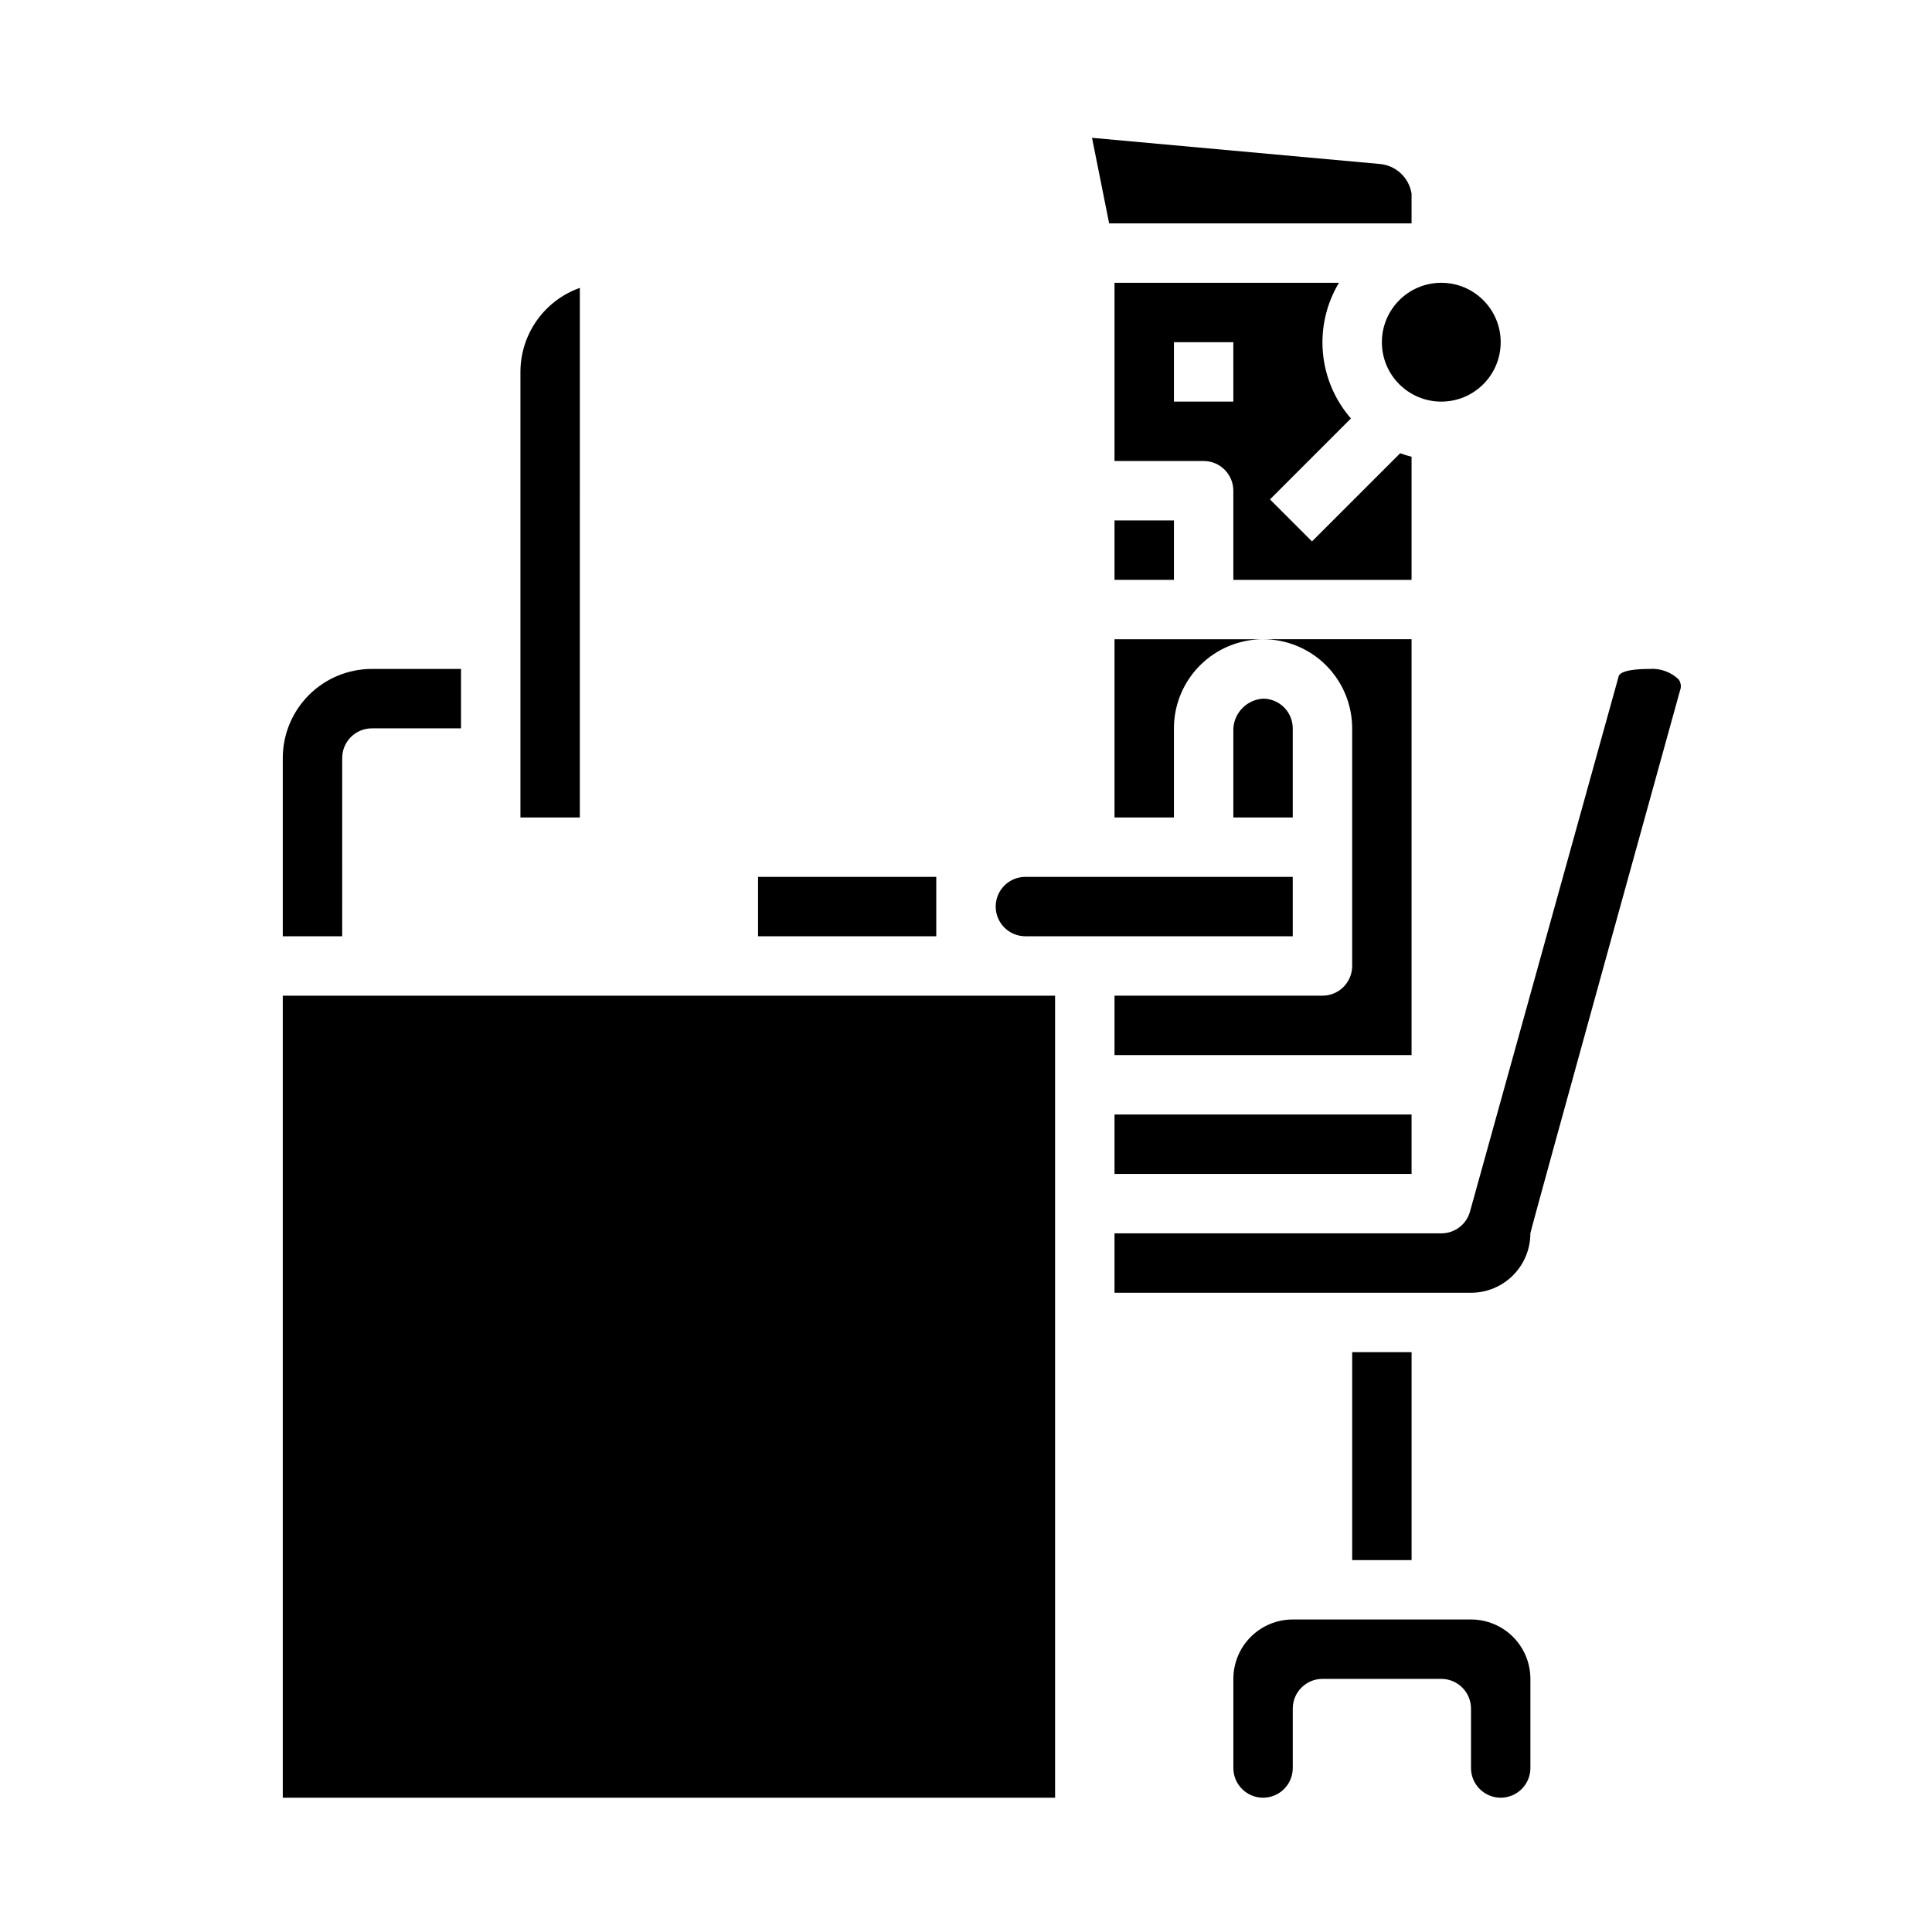 <?xml version="1.0" encoding="UTF-8"?>
<!-- Uploaded to: SVG Repo, www.svgrepo.com, Generator: SVG Repo Mixer Tools -->
<svg fill="#000000" width="800px" height="800px" version="1.1" viewBox="144 144 512 512" xmlns="http://www.w3.org/2000/svg">
 <g>
  <path d="m439.36 281.92h15.742v15.742h-15.742z"/>
  <path d="m509.6 187.45-76.203-6.926 4.535 22.672h80.145v-7.875c-0.664-4.266-4.172-7.523-8.477-7.871z"/>
  <path d="m439.36 218.94v47.23h23.617v0.004c2.086 0 4.09 0.828 5.566 2.305 1.473 1.477 2.305 3.477 2.305 5.566v23.617h47.23v-32.609c-1.023-0.27-2.031-0.574-3.016-0.938l-23.371 23.363-11.133-11.133 21.453-21.453v0.008c-4.258-4.891-6.859-11.004-7.43-17.465-0.57-6.461 0.922-12.934 4.258-18.496zm31.488 31.488h-15.746v-15.742h15.742z"/>
  <path d="m541.7 234.69c0 8.695-7.051 15.742-15.746 15.742-8.695 0-15.742-7.047-15.742-15.742s7.047-15.746 15.742-15.746c8.695 0 15.746 7.051 15.746 15.746"/>
  <path d="m439.36 439.36h78.719v15.742h-78.719z"/>
  <path d="m439.36 360.64h15.742v-23.613c0-6.266 2.488-12.27 6.918-16.699 4.43-4.43 10.438-6.918 16.699-6.918h-39.359z"/>
  <path d="m439.36 423.61h78.719v-110.21h-39.359c6.262 0 12.27 2.488 16.699 6.918 4.43 4.43 6.918 10.434 6.918 16.699v62.977c0 2.086-0.832 4.09-2.309 5.566-1.473 1.477-3.477 2.305-5.566 2.305h-55.102z"/>
  <path d="m478.72 329.15c-4.234 0.266-7.606 3.641-7.871 7.875v23.617h15.742v-23.617c0-2.09-0.828-4.09-2.305-5.566-1.477-1.477-3.481-2.309-5.566-2.309z"/>
  <path d="m541.7 620.41c2.086 0 4.09-0.828 5.566-2.305 1.477-1.477 2.305-3.477 2.305-5.566v-23.617c0-4.176-1.656-8.18-4.609-11.133s-6.957-4.609-11.133-4.609h-47.234c-4.176 0-8.18 1.656-11.133 4.609s-4.609 6.957-4.609 11.133v23.617c0 4.348 3.523 7.871 7.871 7.871s7.871-3.523 7.871-7.871v-15.742c0-4.348 3.523-7.875 7.871-7.875h31.488c2.09 0 4.09 0.832 5.566 2.309s2.309 3.477 2.309 5.566v15.742c0 2.09 0.828 4.09 2.305 5.566 1.477 1.477 3.477 2.305 5.566 2.305z"/>
  <path d="m502.34 502.34h15.742v55.105h-15.742z"/>
  <path d="m218.94 407.87h204.67v212.54h-204.67z"/>
  <path d="m407.87 384.25c0 2.09 0.828 4.09 2.305 5.566 1.477 1.477 3.481 2.305 5.566 2.305h70.848v-15.742h-70.848c-4.348 0-7.871 3.523-7.871 7.871z"/>
  <path d="m589.21 327.04c0.414-1.008 0.266-2.164-0.395-3.035-2.086-1.961-4.906-2.953-7.762-2.727-2.832 0-7.676 0.262-8.133 2v0.109l-39.359 141.7v0.004c-0.949 3.414-4.066 5.773-7.613 5.762h-86.59v15.742h94.465c4.176 0 8.18-1.656 11.133-4.609s4.609-6.957 4.609-11.133c0-0.711 39.645-143.81 39.645-143.81z"/>
  <path d="m218.94 344.89v47.23h15.742l0.004-47.23c0-4.348 3.523-7.871 7.871-7.871h23.617v-15.746h-23.617c-6.266 0-12.27 2.488-16.699 6.918-4.43 4.43-6.918 10.438-6.918 16.699z"/>
  <path d="m344.89 376.38h47.23v15.742h-47.23z"/>
  <path d="m281.92 360.64h15.742l0.004-140.35c-4.602 1.633-8.586 4.652-11.406 8.637-2.816 3.988-4.332 8.75-4.34 13.633z"/>
 </g>
</svg>